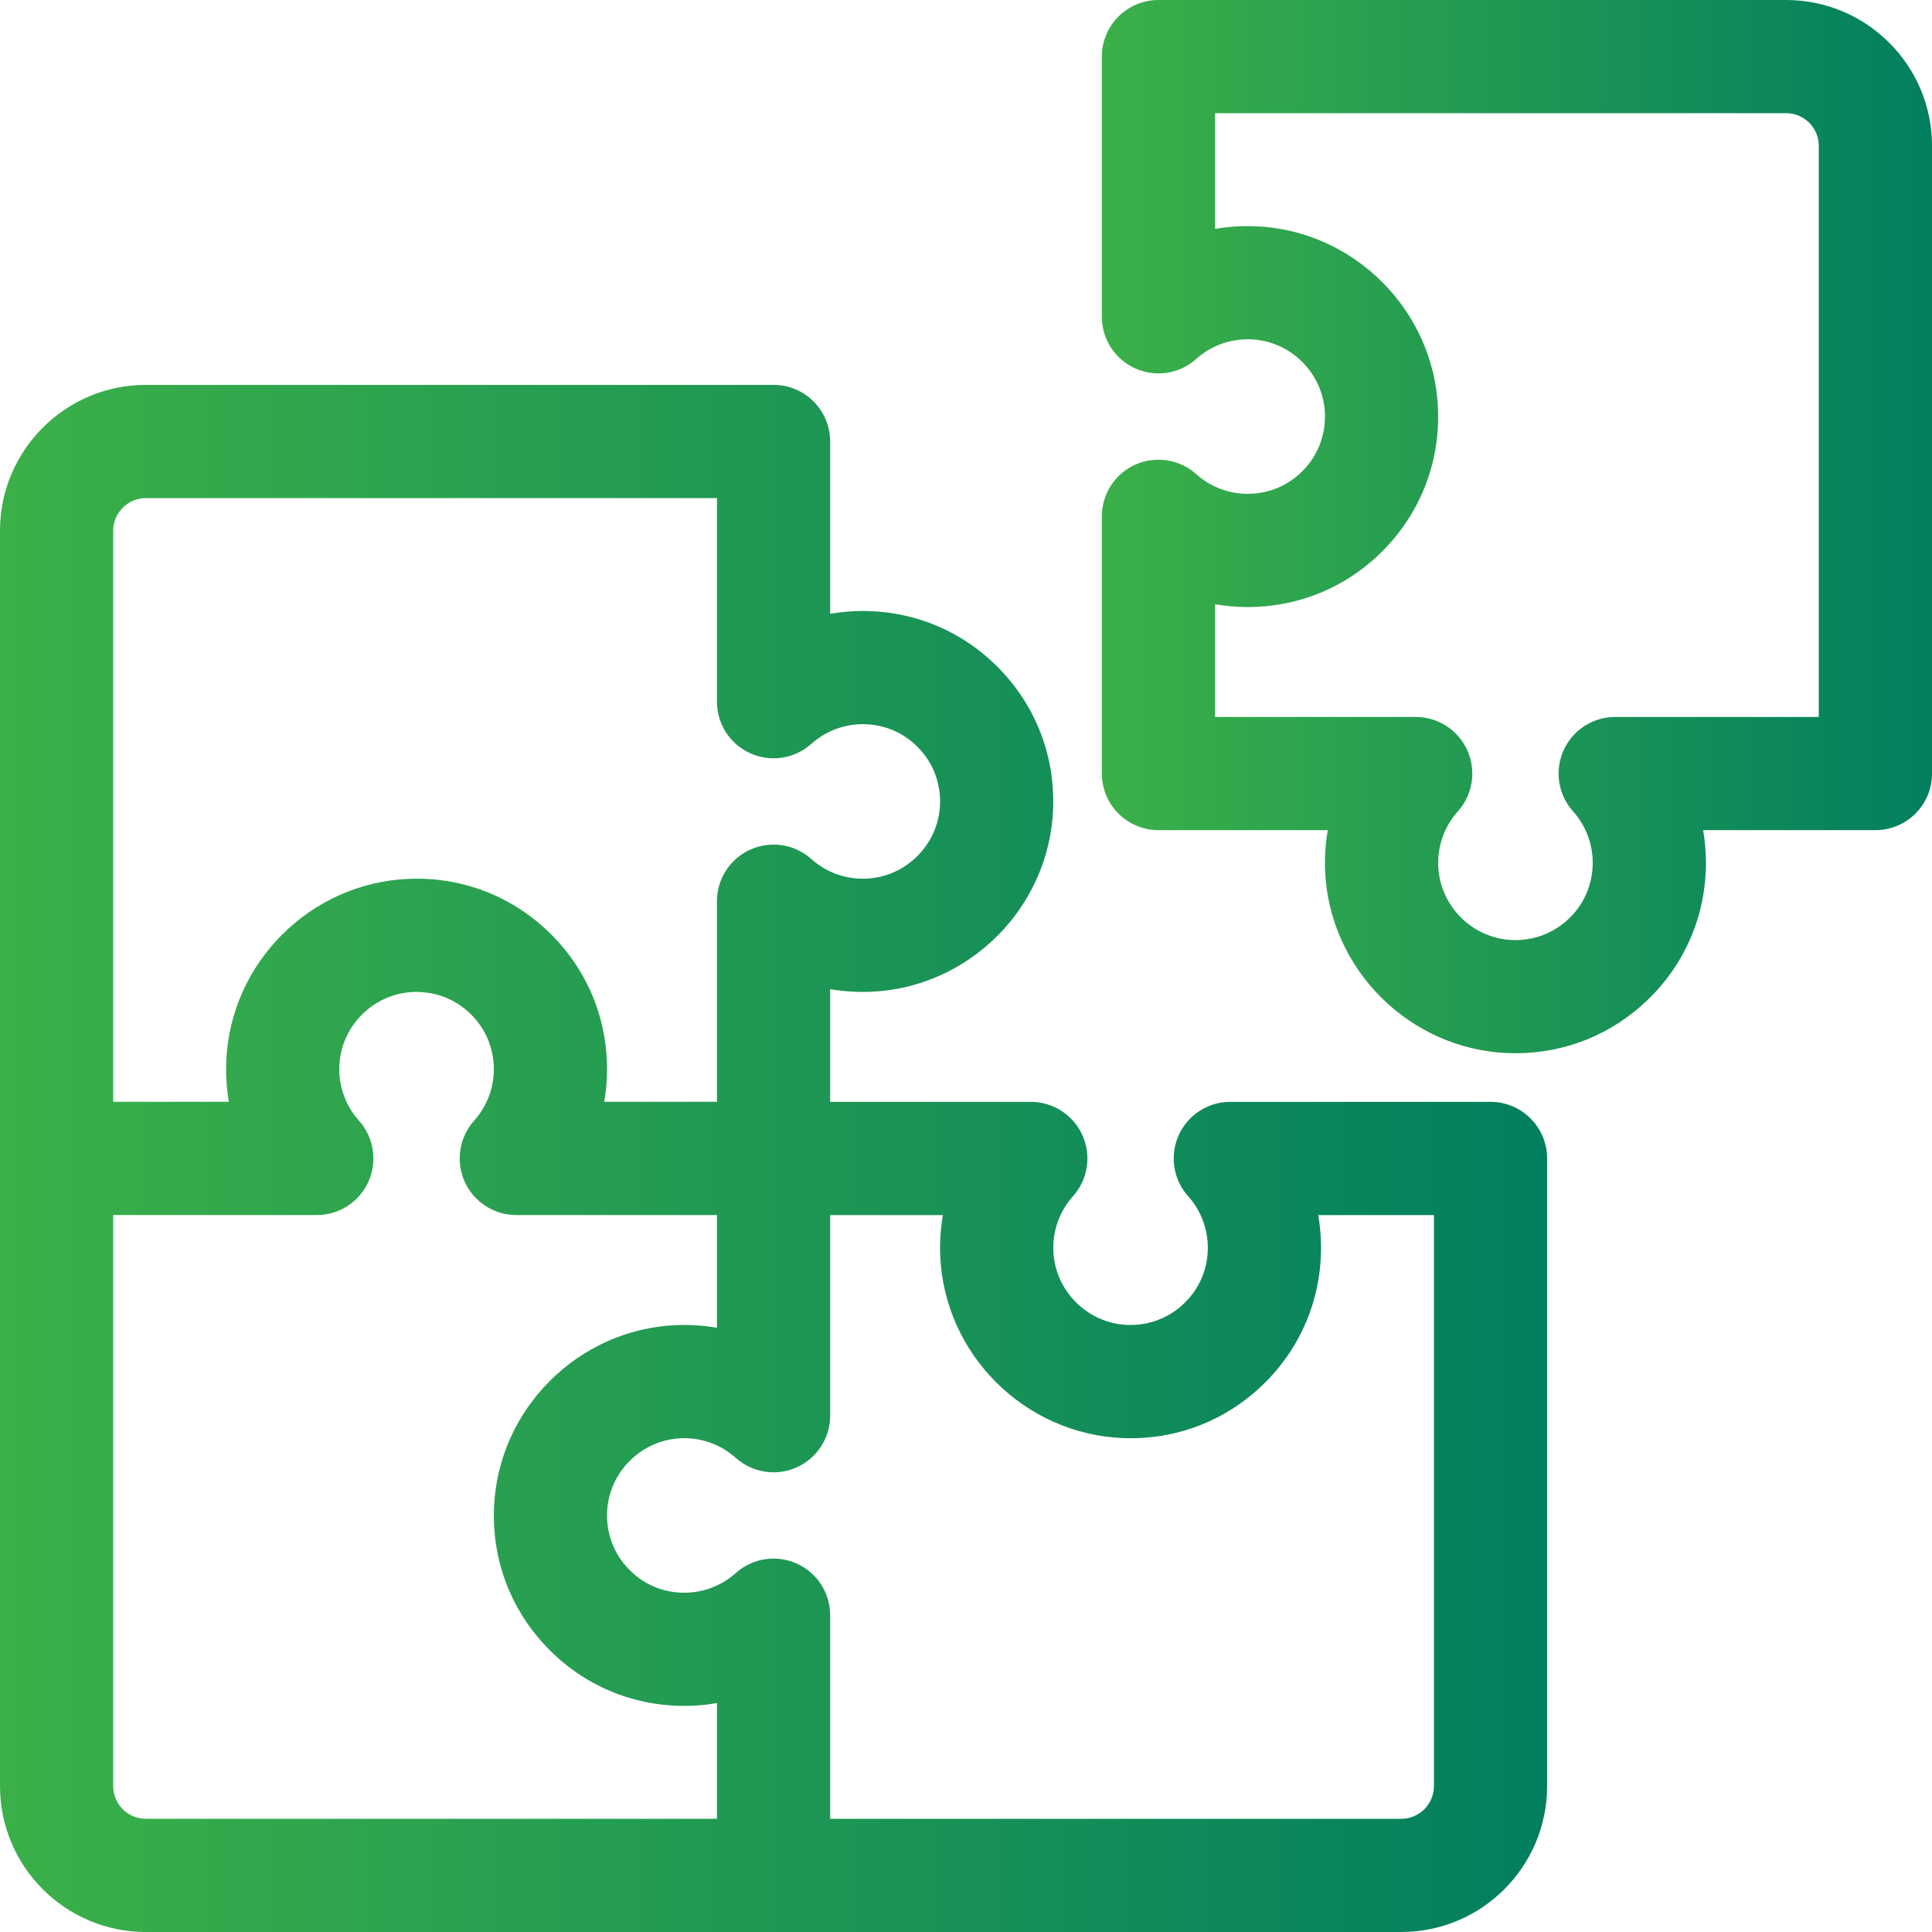<svg width="64" height="64" viewBox="0 0 64 64" fill="none" xmlns="http://www.w3.org/2000/svg">
<g id="Capa_1" clip-path="url(#clip0_97_759)">
<path id="Vector" d="M59.169 0H38.375C37.34 0 36.5 0.84 36.5 1.875V10.495C36.5 11.235 36.935 11.905 37.61 12.206C38.285 12.509 39.075 12.385 39.626 11.891C40.124 11.446 40.766 11.214 41.438 11.241C42.763 11.294 43.84 12.373 43.89 13.697C43.916 14.402 43.664 15.069 43.176 15.574C42.689 16.08 42.034 16.359 41.331 16.359C40.701 16.359 40.095 16.128 39.626 15.706C39.075 15.214 38.286 15.09 37.61 15.391C36.935 15.693 36.5 16.364 36.5 17.102V25.624C36.5 26.659 37.34 27.499 38.375 27.499H43.984C43.909 27.935 43.879 28.383 43.896 28.834C44.025 32.104 46.689 34.761 49.958 34.885C50.04 34.888 50.123 34.89 50.205 34.89C51.845 34.89 53.39 34.269 54.578 33.126C55.825 31.926 56.511 30.311 56.511 28.581C56.511 28.216 56.48 27.855 56.419 27.5H62.126C63.161 27.5 64.001 26.66 64.001 25.625V4.831C64.001 2.167 61.834 0 59.17 0H59.169ZM60.25 23.75H53.505C52.765 23.75 52.095 24.185 51.794 24.86C51.492 25.535 51.615 26.325 52.109 26.876C52.529 27.346 52.761 27.951 52.761 28.582C52.761 29.285 52.483 29.94 51.976 30.426C51.471 30.913 50.807 31.165 50.1 31.14C48.775 31.09 47.696 30.012 47.644 28.688C47.617 28.017 47.849 27.374 48.294 26.876C48.788 26.325 48.91 25.535 48.609 24.86C48.307 24.185 47.636 23.75 46.896 23.75H40.25V20.016C40.605 20.078 40.966 20.109 41.331 20.109C43.062 20.109 44.676 19.422 45.876 18.175C47.076 16.929 47.701 15.289 47.636 13.556C47.513 10.286 44.855 7.624 41.585 7.495C41.133 7.476 40.686 7.508 40.25 7.582V3.75H59.169C59.765 3.75 60.25 4.235 60.25 4.831V23.75Z" fill="url(#paint0_linear_97_759)"/>
<path id="Vector_2" d="M49.375 36.5H40.755C40.015 36.5 39.345 36.935 39.044 37.61C38.742 38.285 38.865 39.075 39.359 39.626C39.779 40.096 40.011 40.701 40.011 41.333C40.011 42.035 39.733 42.69 39.226 43.176C38.721 43.663 38.057 43.915 37.35 43.89C36.025 43.84 34.946 42.763 34.894 41.438C34.867 40.767 35.099 40.124 35.544 39.626C36.038 39.075 36.16 38.285 35.859 37.61C35.557 36.935 34.886 36.5 34.146 36.5H27.5V32.766C27.936 32.841 28.384 32.871 28.835 32.854C32.105 32.725 34.763 30.061 34.886 26.793C34.951 25.06 34.326 23.42 33.126 22.174C31.926 20.926 30.311 20.24 28.581 20.24C28.216 20.24 27.855 20.271 27.5 20.332V14.625C27.5 13.59 26.66 12.75 25.625 12.75H4.831C2.167 12.75 0 14.918 0 17.581V59.169C0 61.833 2.167 64 4.831 64H46.419C49.083 64 51.25 61.833 51.25 59.169V38.375C51.25 37.34 50.41 36.5 49.375 36.5ZM3.75 17.581C3.75 16.985 4.235 16.5 4.831 16.5H23.75V23.245C23.75 23.985 24.185 24.655 24.86 24.956C25.535 25.259 26.325 25.135 26.876 24.641C27.346 24.221 27.951 23.989 28.582 23.989C29.285 23.989 29.94 24.267 30.426 24.774C30.913 25.279 31.166 25.945 31.14 26.65C31.09 27.975 30.012 29.054 28.688 29.106C28.017 29.133 27.374 28.902 26.876 28.456C26.325 27.962 25.536 27.84 24.86 28.141C24.185 28.442 23.75 29.114 23.75 29.852V36.499H20.016C20.078 36.144 20.109 35.782 20.109 35.417C20.109 33.686 19.422 32.072 18.175 30.872C16.929 29.672 15.287 29.045 13.556 29.113C10.286 29.236 7.624 31.894 7.495 35.164C7.478 35.615 7.508 36.062 7.582 36.499H3.75V17.58V17.581ZM3.75 59.169V40.25H10.495C11.235 40.25 11.905 39.815 12.206 39.14C12.508 38.465 12.385 37.675 11.891 37.124C11.446 36.626 11.215 35.983 11.241 35.312C11.294 33.987 12.373 32.91 13.697 32.86C14.4 32.836 15.068 33.086 15.574 33.574C16.08 34.061 16.359 34.716 16.359 35.417C16.359 36.047 16.128 36.654 15.706 37.124C15.214 37.675 15.09 38.465 15.391 39.14C15.693 39.815 16.364 40.25 17.104 40.25H23.75V43.984C23.314 43.909 22.866 43.879 22.415 43.896C19.145 44.025 16.488 46.689 16.364 49.958C16.299 51.69 16.924 53.33 18.124 54.576C19.324 55.824 20.939 56.51 22.669 56.51C23.034 56.51 23.395 56.479 23.75 56.417V60.25H4.831C4.235 60.25 3.75 59.765 3.75 59.169ZM47.5 59.169C47.5 59.765 47.015 60.25 46.419 60.25H27.5V53.505C27.5 52.765 27.065 52.095 26.39 51.794C25.715 51.491 24.925 51.615 24.374 52.109C23.904 52.529 23.299 52.761 22.668 52.761C21.965 52.761 21.31 52.483 20.824 51.976C20.337 51.471 20.084 50.805 20.11 50.1C20.16 48.775 21.238 47.696 22.562 47.644C23.231 47.617 23.876 47.849 24.374 48.294C24.925 48.788 25.714 48.91 26.39 48.609C27.065 48.307 27.5 47.636 27.5 46.898V40.251H31.234C31.159 40.688 31.129 41.135 31.146 41.586C31.275 44.856 33.939 47.514 37.209 47.638C38.94 47.705 40.581 47.078 41.828 45.877C43.075 44.676 43.761 43.062 43.761 41.333C43.761 40.968 43.73 40.606 43.669 40.251H47.501V59.17L47.5 59.169Z" fill="url(#paint1_linear_97_759)"/>
</g>
<defs>
<linearGradient id="paint0_linear_97_759" x1="64.001" y1="17.445" x2="36.5" y2="17.445" gradientUnits="userSpaceOnUse">
<stop stop-color="#027F5F"/>
<stop offset="1" stop-color="#3BB049"/>
</linearGradient>
<linearGradient id="paint1_linear_97_759" x1="51.25" y1="38.375" x2="0" y2="38.375" gradientUnits="userSpaceOnUse">
<stop stop-color="#027F5F"/>
<stop offset="1" stop-color="#3BB049"/>
</linearGradient>
<clipPath id="clip0_97_759">
<rect width="64" height="64" fill="white"/>
</clipPath>
</defs>
</svg>
